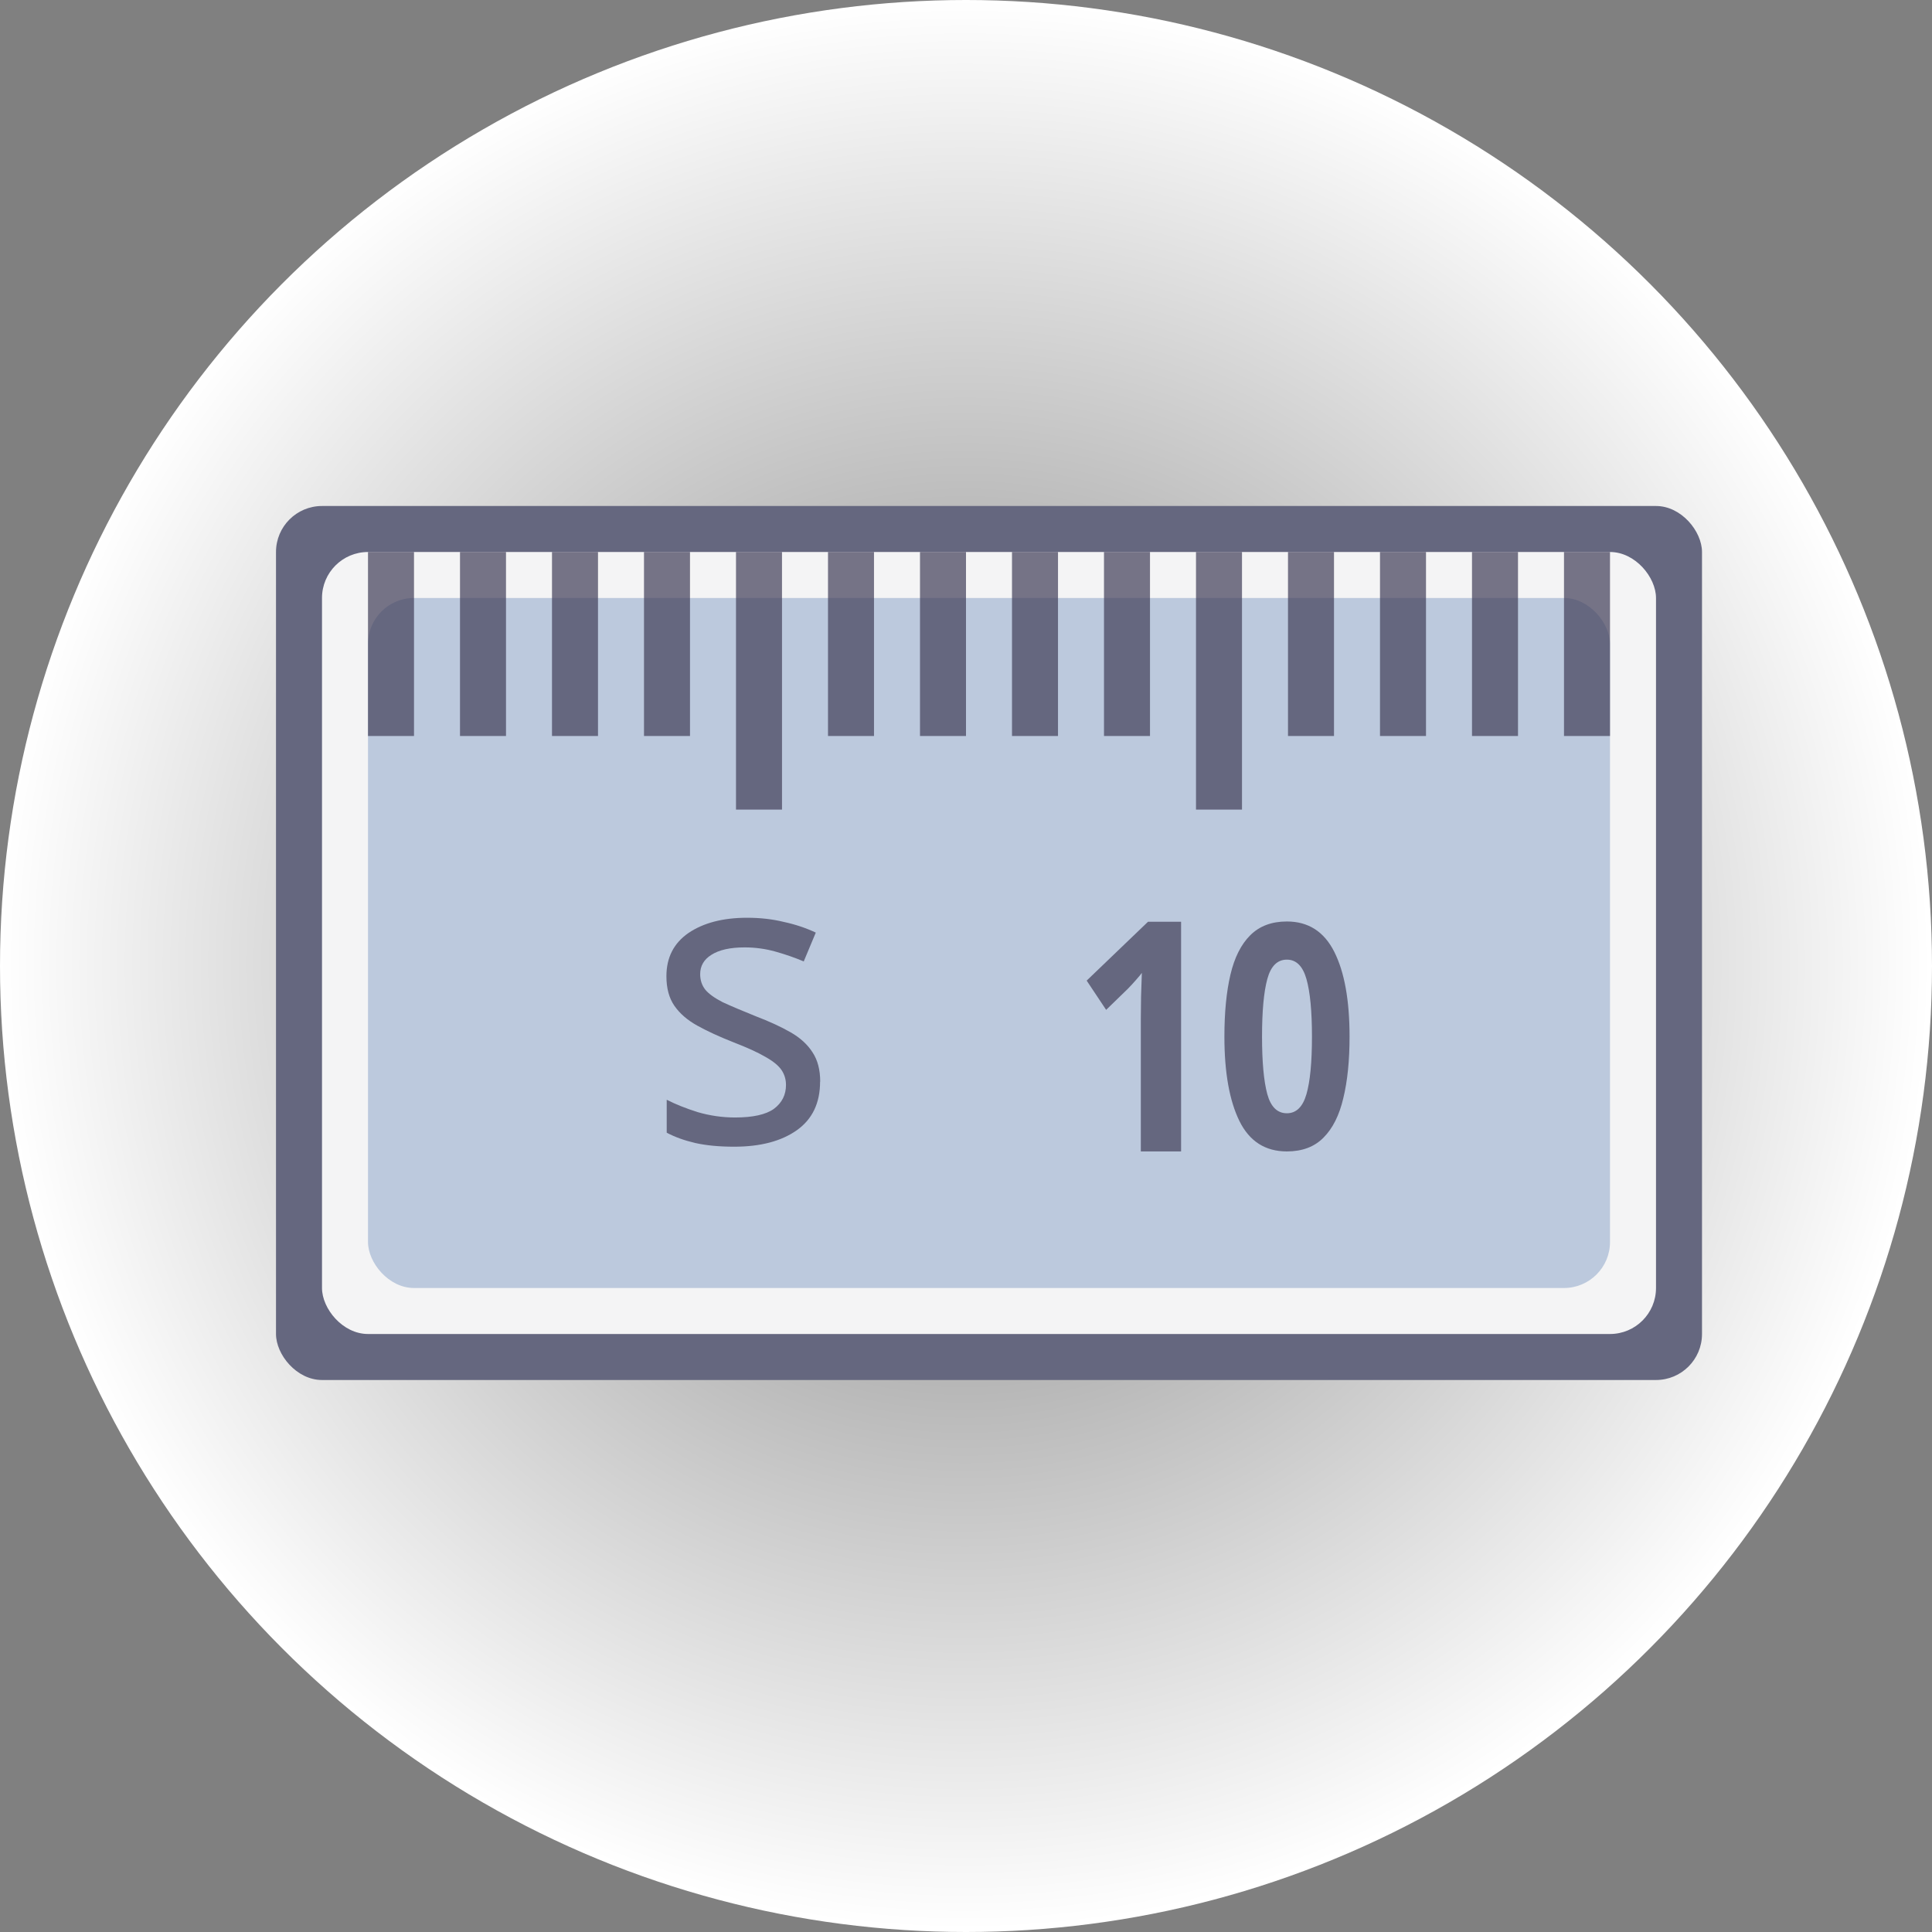 <?xml version="1.0" encoding="UTF-8" standalone="no"?>
<svg
   width="42"
   height="42"
   viewBox="0 0 42 42"
   version="1.1"
   id="svg38508"
   inkscape:version="1.1.2 (0a00cf5339, 2022-02-04, custom)"
   sodipodi:docname="rulerOn.svg"
   inkscape:export-filename="/home/dmitry/git/OpenBoard/resources/images/stylusPalette/arrow_svg.png"
   inkscape:export-xdpi="96"
   inkscape:export-ydpi="96"
   xmlns:inkscape="http://www.inkscape.org/namespaces/inkscape"
   xmlns:sodipodi="http://sodipodi.sourceforge.net/DTD/sodipodi-0.dtd"
   xmlns:xlink="http://www.w3.org/1999/xlink"
   xmlns="http://www.w3.org/2000/svg"
   xmlns:svg="http://www.w3.org/2000/svg"
   xmlns:rdf="http://www.w3.org/1999/02/22-rdf-syntax-ns#"
   xmlns:cc="http://creativecommons.org/ns#"
   xmlns:dc="http://purl.org/dc/elements/1.1/">
  <rect x="0" y="0" width="42" height="42" fill="#808080" stroke="none"/>
  <sodipodi:namedview
     id="namedview38510"
     pagecolor="#313131"
     bordercolor="#eeeeee"
     borderopacity="1"
     inkscape:pageshadow="0"
     inkscape:pageopacity="0"
     inkscape:pagecheckerboard="false"
     inkscape:document-units="px"
     showgrid="true"
     fit-margin-top="0"
     fit-margin-left="0"
     fit-margin-right="0"
     fit-margin-bottom="0"
     units="px"
     inkscape:zoom="32"
     inkscape:cx="33.703125"
     inkscape:cy="22.671875"
     inkscape:window-width="1366"
     inkscape:window-height="695"
     inkscape:window-x="0"
     inkscape:window-y="0"
     inkscape:window-maximized="1"
     inkscape:current-layer="g965"
     inkscape:document-rotation="0"
     inkscape:snap-others="true"
     inkscape:snap-global="false"
     showguides="true"
     inkscape:guide-bbox="true">
    <inkscape:grid
       type="xygrid"
       id="grid7387"
       dotted="false" />
    <sodipodi:guide
       position="20.894,21.993"
       orientation="0,-1"
       id="guide51709" />
    <sodipodi:guide
       position="15.375,17"
       orientation="0,-1"
       id="guide55391" />
  </sodipodi:namedview>
  <defs
     id="defs38505">
    <radialGradient
       inkscape:collect="always"
       xlink:href="#linearGradient39514"
       id="radialGradient39516"
       cx="160.256"
       cy="201.691"
       fx="160.256"
       fy="201.691"
       r="7.276"
       gradientUnits="userSpaceOnUse"
       gradientTransform="matrix(2.886,0,0,2.886,-288.68,-366.834)" />
    <linearGradient
       inkscape:collect="always"
       id="linearGradient39514">
      <stop
         style="stop-color:#ffffff;stop-opacity:0"
         offset="0"
         id="stop39510" />
      <stop
         style="stop-color:#ffffff;stop-opacity:1"
         offset="1"
         id="stop39512" />
    </linearGradient>
  </defs>
  <g
     inkscape:label="icon"
     id="layer1"
     transform="translate(-152.847,-194.282)">
    <g
       id="g965"
       inkscape:label="rulerOn"
       style="display:inline;stroke:none">
      <circle
         style="display:inline;fill:url(#radialGradient39516);fill-opacity:1;stroke:none;stroke-width:0.046;stroke-linecap:round;stroke-linejoin:round"
         id="path38960"
         cx="173.847"
         cy="215.282"
         r="21"
         inkscape:label="circleBackground" />
      <rect
         style="opacity:1;fill:#65677f;fill-opacity:1;stroke:none;stroke-width:2.5;stroke-linecap:round;stroke-linejoin:round;stroke-opacity:0.714;paint-order:stroke fill markers"
         id="rect975"
         width="31"
         height="19"
         x="158.847"
         y="205.282"
         ry="1"
         inkscape:label="border" />
      <rect
         style="display:inline;opacity:1;fill:#f5f5f6;fill-opacity:0.996;stroke:none;stroke-width:2.287;stroke-linecap:round;stroke-linejoin:round;stroke-opacity:0.714;paint-order:stroke fill markers"
         id="rect49552"
         width="29"
         height="17"
         x="159.847"
         y="206.282"
         ry="1"
         inkscape:label="glare"
         sodipodi:insensitive="true" />
      <rect
         style="opacity:1;fill:#bcc9dd;fill-opacity:1;stroke:none;stroke-width:2.073;stroke-linecap:round;stroke-linejoin:round;stroke-opacity:0.714;paint-order:stroke fill markers"
         id="rect9058"
         width="27"
         height="15"
         x="160.847"
         y="207.282"
         ry="1"
         inkscape:label="body" />
      <g
         id="g12917"
         inkscape:label="scale"
         transform="translate(-1,-23)">
        <rect
           style="opacity:1;fill:#423f5a;fill-opacity:0.714;stroke:none;stroke-width:1.789;stroke-linecap:round;stroke-linejoin:round;stroke-opacity:0.714;paint-order:stroke fill markers"
           id="rect11793"
           width="1"
           height="4"
           x="161.847"
           y="229.282"
           ry="3.1640657e-06"
           inkscape:label="division" />
        <rect
           style="opacity:1;fill:#423f5a;fill-opacity:0.714;stroke:none;stroke-width:1.789;stroke-linecap:round;stroke-linejoin:round;stroke-opacity:0.714;paint-order:stroke fill markers"
           id="rect12716"
           width="1"
           height="4"
           x="163.847"
           y="229.282"
           ry="3.1640657e-06"
           inkscape:label="division" />
        <rect
           style="opacity:1;fill:#423f5a;fill-opacity:0.714;stroke:none;stroke-width:1.789;stroke-linecap:round;stroke-linejoin:round;stroke-opacity:0.714;paint-order:stroke fill markers"
           id="rect12718"
           width="1"
           height="4"
           x="165.847"
           y="229.282"
           ry="3.1640657e-06"
           inkscape:label="division" />
        <rect
           style="opacity:1;fill:#423f5a;fill-opacity:0.714;stroke:none;stroke-width:1.789;stroke-linecap:round;stroke-linejoin:round;stroke-opacity:0.714;paint-order:stroke fill markers"
           id="rect12720"
           width="1"
           height="4"
           x="167.847"
           y="229.282"
           ry="3.1640657e-06"
           inkscape:label="division" />
        <rect
           style="opacity:1;fill:#423f5a;fill-opacity:0.714;stroke:none;stroke-width:2.117;stroke-linecap:round;stroke-linejoin:round;stroke-opacity:0.714;paint-order:stroke fill markers"
           id="rect12722"
           width="1"
           height="5.6"
           x="169.847"
           y="229.282"
           ry="4.4296967e-06"
           inkscape:label="division" />
        <rect
           style="opacity:1;fill:#423f5a;fill-opacity:0.714;stroke:none;stroke-width:1.789;stroke-linecap:round;stroke-linejoin:round;stroke-opacity:0.714;paint-order:stroke fill markers"
           id="rect12724"
           width="1"
           height="4"
           x="171.847"
           y="229.282"
           ry="3.1640657e-06"
           inkscape:label="division" />
        <rect
           style="opacity:1;fill:#423f5a;fill-opacity:0.714;stroke:none;stroke-width:1.789;stroke-linecap:round;stroke-linejoin:round;stroke-opacity:0.714;paint-order:stroke fill markers"
           id="rect12726"
           width="1"
           height="4"
           x="173.847"
           y="229.282"
           ry="3.1640657e-06"
           inkscape:label="division" />
        <rect
           style="opacity:1;fill:#423f5a;fill-opacity:0.714;stroke:none;stroke-width:1.789;stroke-linecap:round;stroke-linejoin:round;stroke-opacity:0.714;paint-order:stroke fill markers"
           id="rect12728"
           width="1"
           height="4"
           x="175.847"
           y="229.282"
           ry="3.1640657e-06"
           inkscape:label="division" />
        <rect
           style="opacity:1;fill:#423f5a;fill-opacity:0.714;stroke:none;stroke-width:1.789;stroke-linecap:round;stroke-linejoin:round;stroke-opacity:0.714;paint-order:stroke fill markers"
           id="rect12730"
           width="1"
           height="4"
           x="177.847"
           y="229.282"
           ry="3.1640657e-06"
           inkscape:label="division" />
        <rect
           style="opacity:1;fill:#423f5a;fill-opacity:0.714;stroke:none;stroke-width:2.117;stroke-linecap:round;stroke-linejoin:round;stroke-opacity:0.714;paint-order:stroke fill markers"
           id="rect12732"
           width="1"
           height="5.6"
           x="179.847"
           y="229.282"
           ry="4.4296967e-06"
           inkscape:label="division" />
        <rect
           style="opacity:1;fill:#423f5a;fill-opacity:0.714;stroke:none;stroke-width:1.789;stroke-linecap:round;stroke-linejoin:round;stroke-opacity:0.714;paint-order:stroke fill markers"
           id="rect12734"
           width="1"
           height="4"
           x="181.847"
           y="229.282"
           ry="3.1640657e-06"
           inkscape:label="division" />
        <rect
           style="opacity:1;fill:#423f5a;fill-opacity:0.714;stroke:none;stroke-width:1.789;stroke-linecap:round;stroke-linejoin:round;stroke-opacity:0.714;paint-order:stroke fill markers"
           id="rect12736"
           width="1"
           height="4"
           x="183.847"
           y="229.282"
           ry="3.1640657e-06"
           inkscape:label="division" />
        <rect
           style="opacity:1;fill:#423f5a;fill-opacity:0.714;stroke:none;stroke-width:1.789;stroke-linecap:round;stroke-linejoin:round;stroke-opacity:0.714;paint-order:stroke fill markers"
           id="rect12738"
           width="1"
           height="4"
           x="185.847"
           y="229.282"
           ry="3.1640657e-06"
           inkscape:label="division" />
        <g
           aria-label="s"
           transform="matrix(0.819,0,0,0.84,27.44,42.827)"
           id="text3643"
           style="font-size:10.656px;line-height:1.25;fill:#65677f;stroke-width:1.998">
          <path
             d="m 176.111,235.678 q 0,0.831 -0.618,1.257 -0.618,0.426 -1.662,0.426 -0.597,0 -1.034,-0.096 -0.426,-0.096 -0.757,-0.266 v -0.853 q 0.341,0.171 0.821,0.32 0.49,0.139 0.991,0.139 0.714,0 1.034,-0.224 0.32,-0.234 0.32,-0.618 0,-0.213 -0.117,-0.384 -0.117,-0.171 -0.426,-0.341 -0.298,-0.171 -0.863,-0.384 -0.554,-0.213 -0.948,-0.426 -0.394,-0.213 -0.607,-0.512 -0.213,-0.298 -0.213,-0.767 0,-0.725 0.586,-1.119 0.597,-0.394 1.556,-0.394 0.522,0 0.97,0.107 0.458,0.096 0.853,0.277 l -0.32,0.746 q -0.362,-0.149 -0.757,-0.256 -0.394,-0.107 -0.81,-0.107 -0.575,0 -0.884,0.192 -0.298,0.181 -0.298,0.501 0,0.234 0.139,0.405 0.139,0.16 0.458,0.32 0.33,0.149 0.874,0.362 0.543,0.202 0.927,0.416 0.384,0.213 0.586,0.522 0.202,0.298 0.202,0.757 z"
             id="path55370" />
        </g>
        <g
           aria-label="10 "
           transform="matrix(0.745,0,0,0.93,29.789,40.688)"
           id="text7724"
           style="font-size:7.319px;line-height:1.25;fill:#65677f;stroke-width:1.372">
          <path
             d="m 200.985,216.801 h -1.175 v -3.106 q 0,-0.196 0.007,-0.511 0.015,-0.316 0.023,-0.556 -0.039,0.045 -0.171,0.165 -0.124,0.113 -0.233,0.203 l -0.638,0.496 -0.568,-0.684 1.79,-1.376 h 0.965 z"
             style="font-weight:bold;-inkscape-font-specification:'sans-serif Bold';stroke-width:1.434"
             id="path55347" />
          <path
             d="m 205.901,214.117 q 0,0.841 -0.183,1.441 -0.176,0.6 -0.578,0.921 -0.395,0.322 -1.069,0.322 -0.944,0 -1.383,-0.709 -0.439,-0.717 -0.439,-1.975 0,-0.848 0.176,-1.448 0.176,-0.6 0.578,-0.921 0.403,-0.322 1.069,-0.322 0.937,0 1.383,0.709 0.446,0.709 0.446,1.982 z m -2.554,0 q 0,0.892 0.154,1.346 0.154,0.446 0.571,0.446 0.41,0 0.571,-0.446 0.161,-0.446 0.161,-1.346 0,-0.892 -0.161,-1.346 -0.161,-0.453 -0.571,-0.453 -0.417,0 -0.571,0.453 -0.154,0.453 -0.154,1.346 z"
             style="font-weight:bold;-inkscape-font-specification:'sans-serif Bold';stroke-width:1.372"
             id="path55349" />
        </g>
        <rect
           style="opacity:1;fill:#423f5a;fill-opacity:0.714;stroke:none;stroke-width:1.789;stroke-linecap:round;stroke-linejoin:round;stroke-opacity:0.714;paint-order:stroke fill markers"
           id="rect49151"
           width="1"
           height="4"
           x="187.847"
           y="229.282"
           ry="3.1640657e-06"
           inkscape:label="division" />
      </g>
    </g>
  </g>
</svg>
